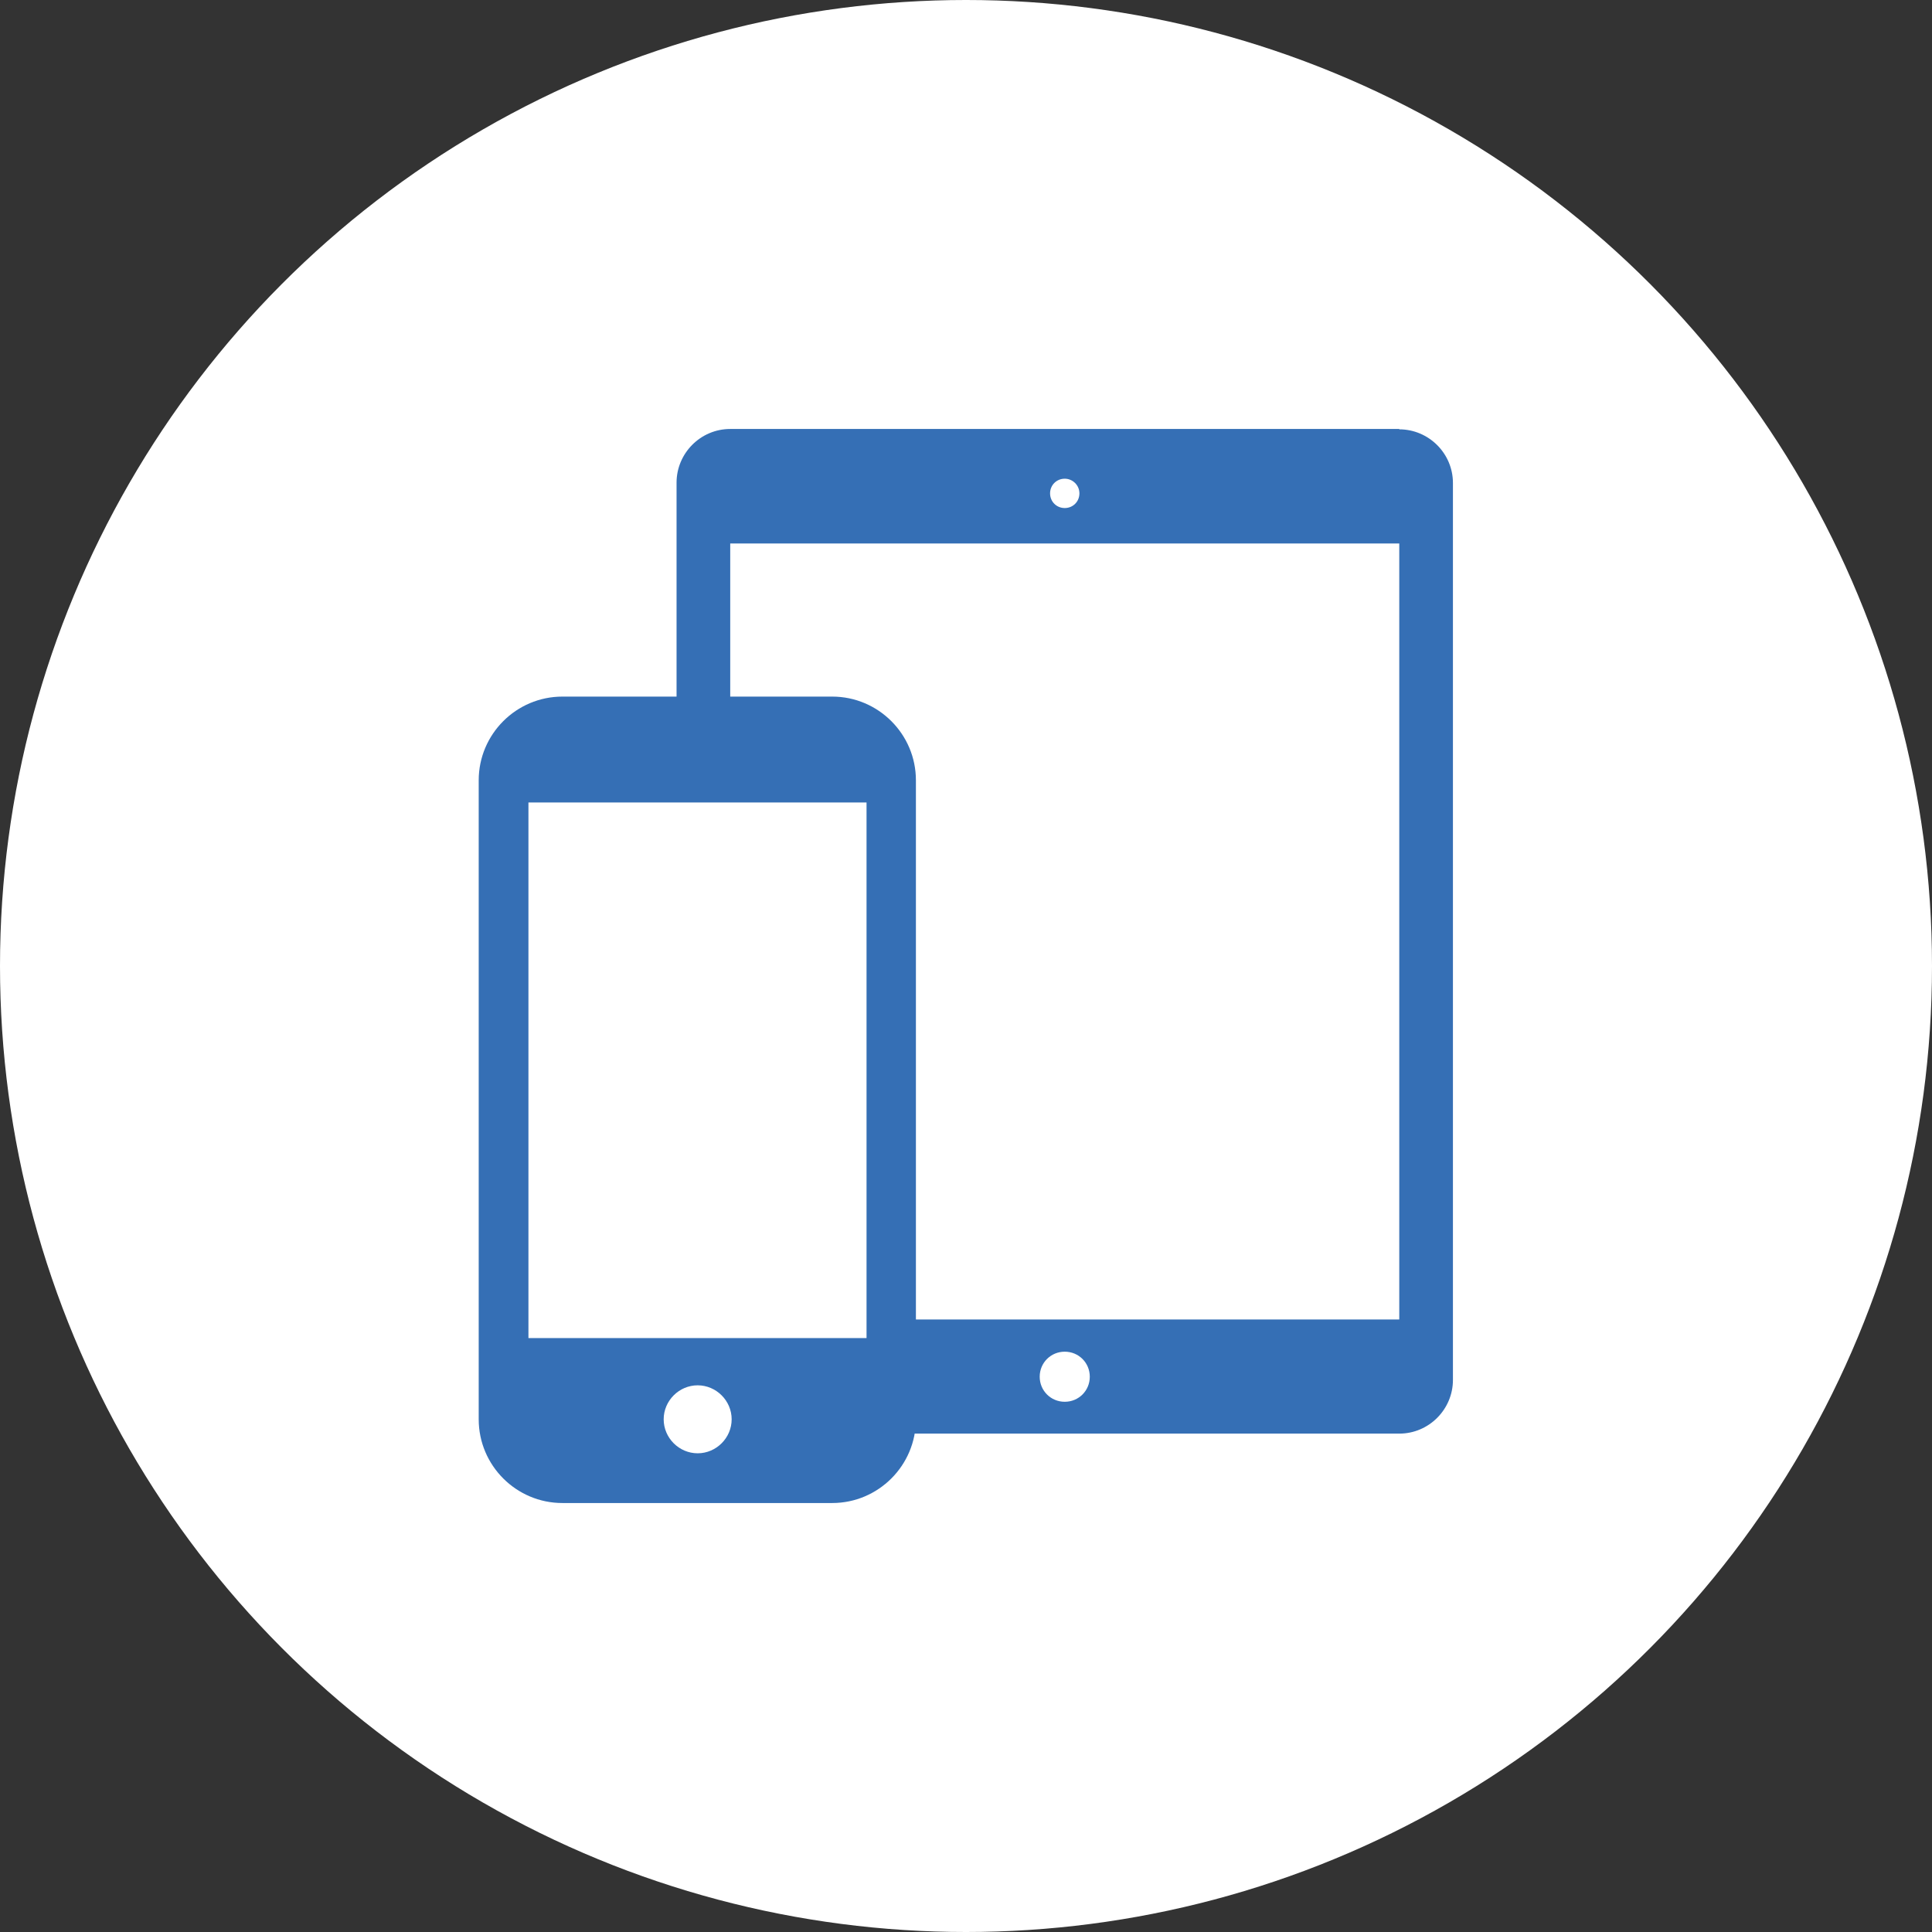 <?xml version="1.0" encoding="UTF-8"?>
<svg id="_レイヤー_1" data-name=" レイヤー 1" xmlns="http://www.w3.org/2000/svg" viewBox="0 0 54 54">
  <rect x="0" y="0" width="54" height="54" fill="#333333" stroke="none"/>
  <defs>
    <style>
      .cls-1 {
        fill: #fff;
      }

      .cls-1, .cls-2 {
        stroke-width: 0px;
      }

      .cls-2 {
        fill: #356fb5;
      }
    </style>
  </defs>
  <circle id="_楕円形_8" data-name=" 楕円形 8" class="cls-1" cx="27" cy="27" r="27"/>
  <g>
    <path class="cls-2" d="M39.11,11.99h-18.7c-.83,0-1.5.68-1.5,1.5v25.08c0,.83.68,1.5,1.5,1.5h18.7c.83,0,1.5-.68,1.5-1.5V13.5c0-.83-.68-1.5-1.5-1.5ZM29.76,13.38c.22,0,.41.18.41.41s-.18.41-.41.41-.41-.18-.41-.41.18-.41.41-.41ZM29.76,39.18c-.39,0-.7-.31-.7-.7s.31-.7.7-.7.7.31.7.7-.31.7-.7.7ZM39.11,36.88h-18.7V15.19h18.7v21.7h0Z"/>
    <rect class="cls-1" x="14.59" y="21.72" width="9.91" height="19.01"/>
    <path class="cls-2" d="M23.26,19.47h-7.54c-1.29,0-2.34,1.05-2.34,2.34v17.86c0,1.29,1.05,2.34,2.34,2.34h7.54c1.29,0,2.34-1.05,2.34-2.34v-17.86c0-1.29-1.05-2.34-2.34-2.34ZM19.5,40.62c-.52,0-.95-.43-.95-.95s.43-.95.95-.95.95.43.95.95-.43.95-.95.95ZM24.22,22.43v14.97h-9.45v-14.97h9.45Z"/>
  </g>
</svg>